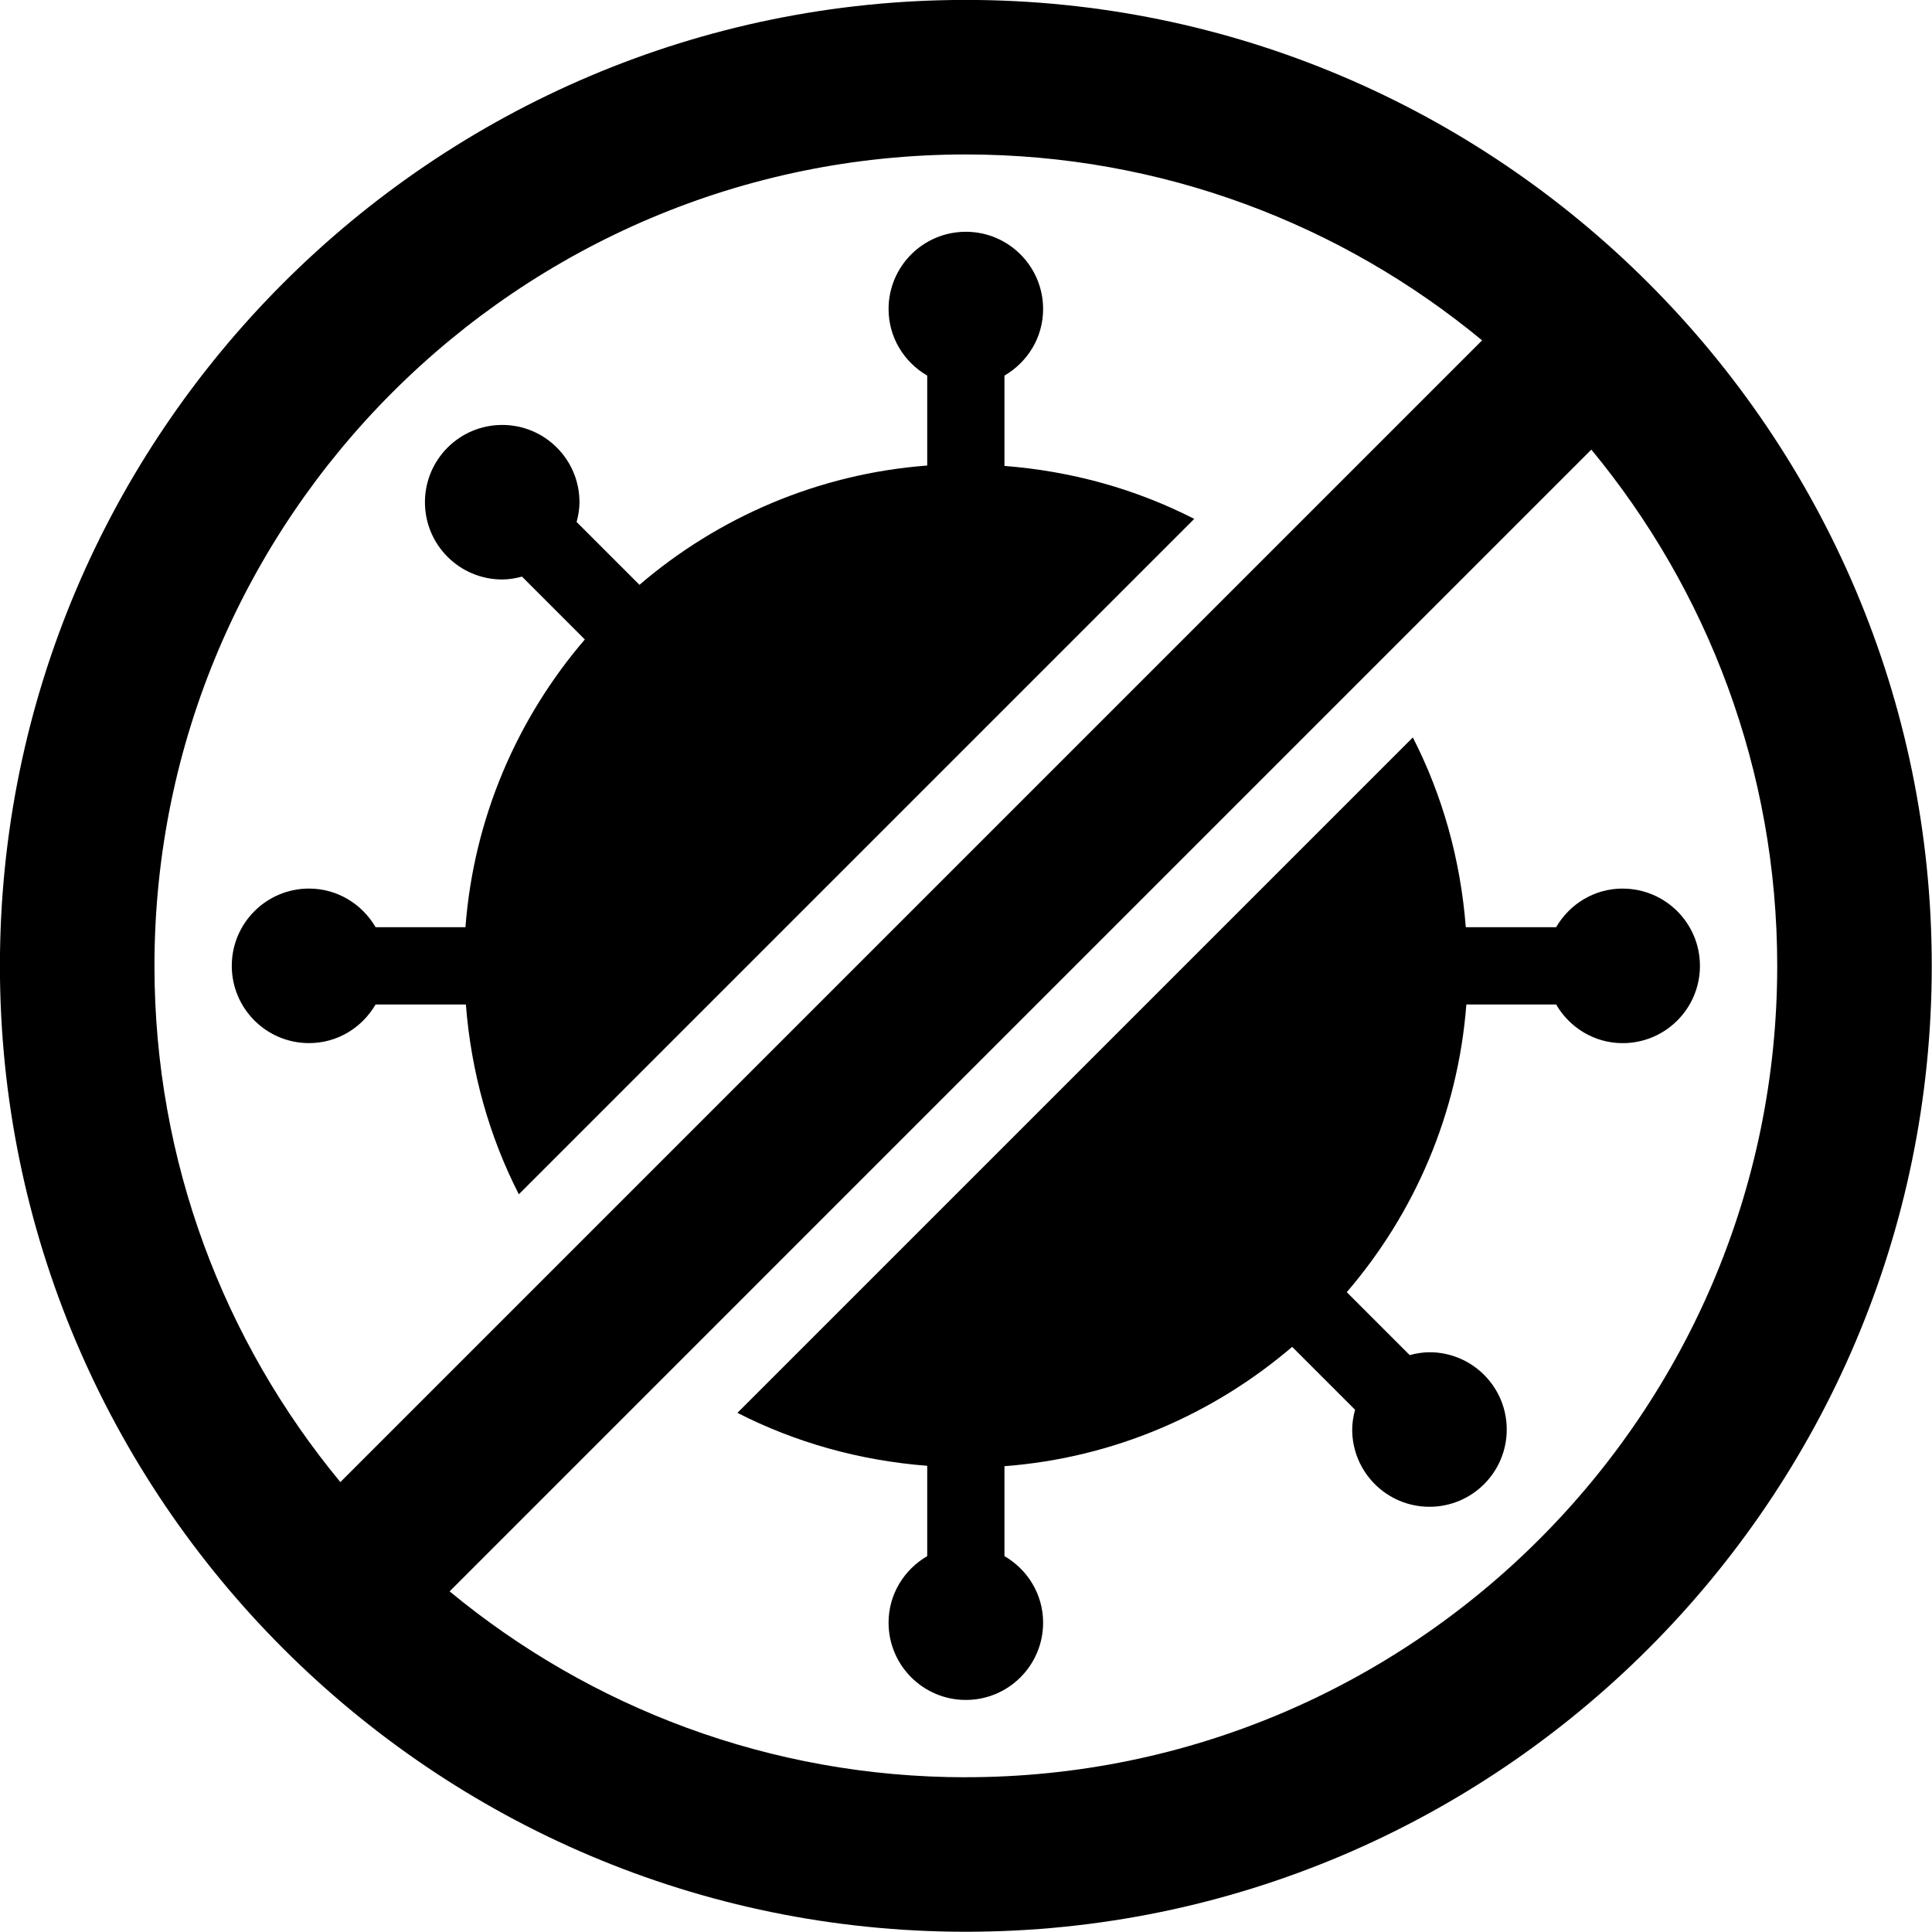 <svg version="1.0" preserveAspectRatio="xMidYMid meet" height="1000" viewBox="0 0 750 750" zoomAndPan="magnify" width="1000" xmlns:xlink="http://www.w3.org/1999/xlink" xmlns="http://www.w3.org/2000/svg"><path fill-rule="nonzero" fill-opacity="1" d="M 374.938 -0.031 C 168.172 -0.031 -0.031 168.188 -0.031 374.938 C -0.031 581.688 168.188 749.906 374.938 749.906 C 581.688 749.906 749.906 581.688 749.906 374.938 C 749.906 168.188 581.703 -0.031 374.938 -0.031 Z M 374.938 59.961 C 451 59.961 520.836 87.074 575.34 132.125 L 132.125 575.34 C 87.074 520.852 59.961 451 59.961 374.938 C 59.961 201.258 201.273 59.961 374.938 59.961 Z M 374.938 689.93 C 298.875 689.93 229.039 662.816 174.539 617.766 L 617.75 174.539 C 662.801 229.023 689.914 298.875 689.914 374.938 C 689.914 548.617 548.602 689.914 374.938 689.914 Z M 374.938 689.93" fill="#000000"></path><path fill-rule="nonzero" fill-opacity="1" d="M 629.918 344.941 C 618.844 344.941 609.281 351.008 604.086 359.945 L 569.02 359.945 C 566.977 333.602 559.926 308.672 548.461 286.273 L 286.273 548.461 C 308.672 559.926 333.602 566.977 359.945 569.02 L 359.945 604.086 C 351.023 609.281 344.941 618.844 344.941 629.918 C 344.941 646.484 358.371 659.914 374.938 659.914 C 391.504 659.914 404.934 646.484 404.934 629.918 C 404.934 618.844 398.867 609.281 389.93 604.086 L 389.93 569.176 C 432.453 565.934 471.074 548.961 501.617 522.848 L 526.031 547.262 C 525.375 549.723 524.922 552.266 524.922 554.934 C 524.922 571.5 538.352 584.93 554.918 584.93 C 571.484 584.93 584.914 571.5 584.914 554.934 C 584.914 538.367 571.484 524.938 554.918 524.938 C 552.25 524.938 549.707 525.406 547.246 526.047 L 522.816 501.617 C 549.023 471.121 565.965 432.48 569.238 389.945 L 604.086 389.945 C 609.281 398.867 618.859 404.949 629.918 404.949 C 646.484 404.949 659.914 391.52 659.914 374.953 C 659.914 358.387 646.484 344.957 629.918 344.957 Z M 629.918 344.941" fill="#000000"></path><path fill-rule="nonzero" fill-opacity="1" d="M 145.789 389.945 L 180.855 389.945 C 182.898 416.289 189.949 441.219 201.414 463.617 L 463.602 201.43 C 441.203 189.965 416.273 182.914 389.93 180.871 L 389.93 145.805 C 398.852 140.609 404.934 131.047 404.934 119.973 C 404.934 103.406 391.504 89.977 374.938 89.977 C 358.371 89.977 344.941 103.406 344.941 119.973 C 344.941 131.047 351.008 140.609 359.945 145.805 L 359.945 180.715 C 317.41 183.961 278.754 200.883 248.242 227.027 L 223.844 202.633 C 224.5 200.168 224.953 197.625 224.953 194.957 C 224.953 178.391 211.523 164.961 194.957 164.961 C 178.391 164.961 164.961 178.391 164.961 194.957 C 164.961 211.523 178.391 224.953 194.957 224.953 C 197.625 224.953 200.168 224.484 202.633 223.844 L 227.027 248.242 C 200.852 278.754 183.93 317.41 180.684 359.945 L 145.805 359.945 C 140.609 351.023 131.031 344.941 119.973 344.941 C 103.406 344.941 89.977 358.371 89.977 374.938 C 89.977 391.504 103.406 404.934 119.973 404.934 C 131.047 404.934 140.609 398.867 145.805 389.93 Z M 145.789 389.945" fill="#000000"></path></svg>
